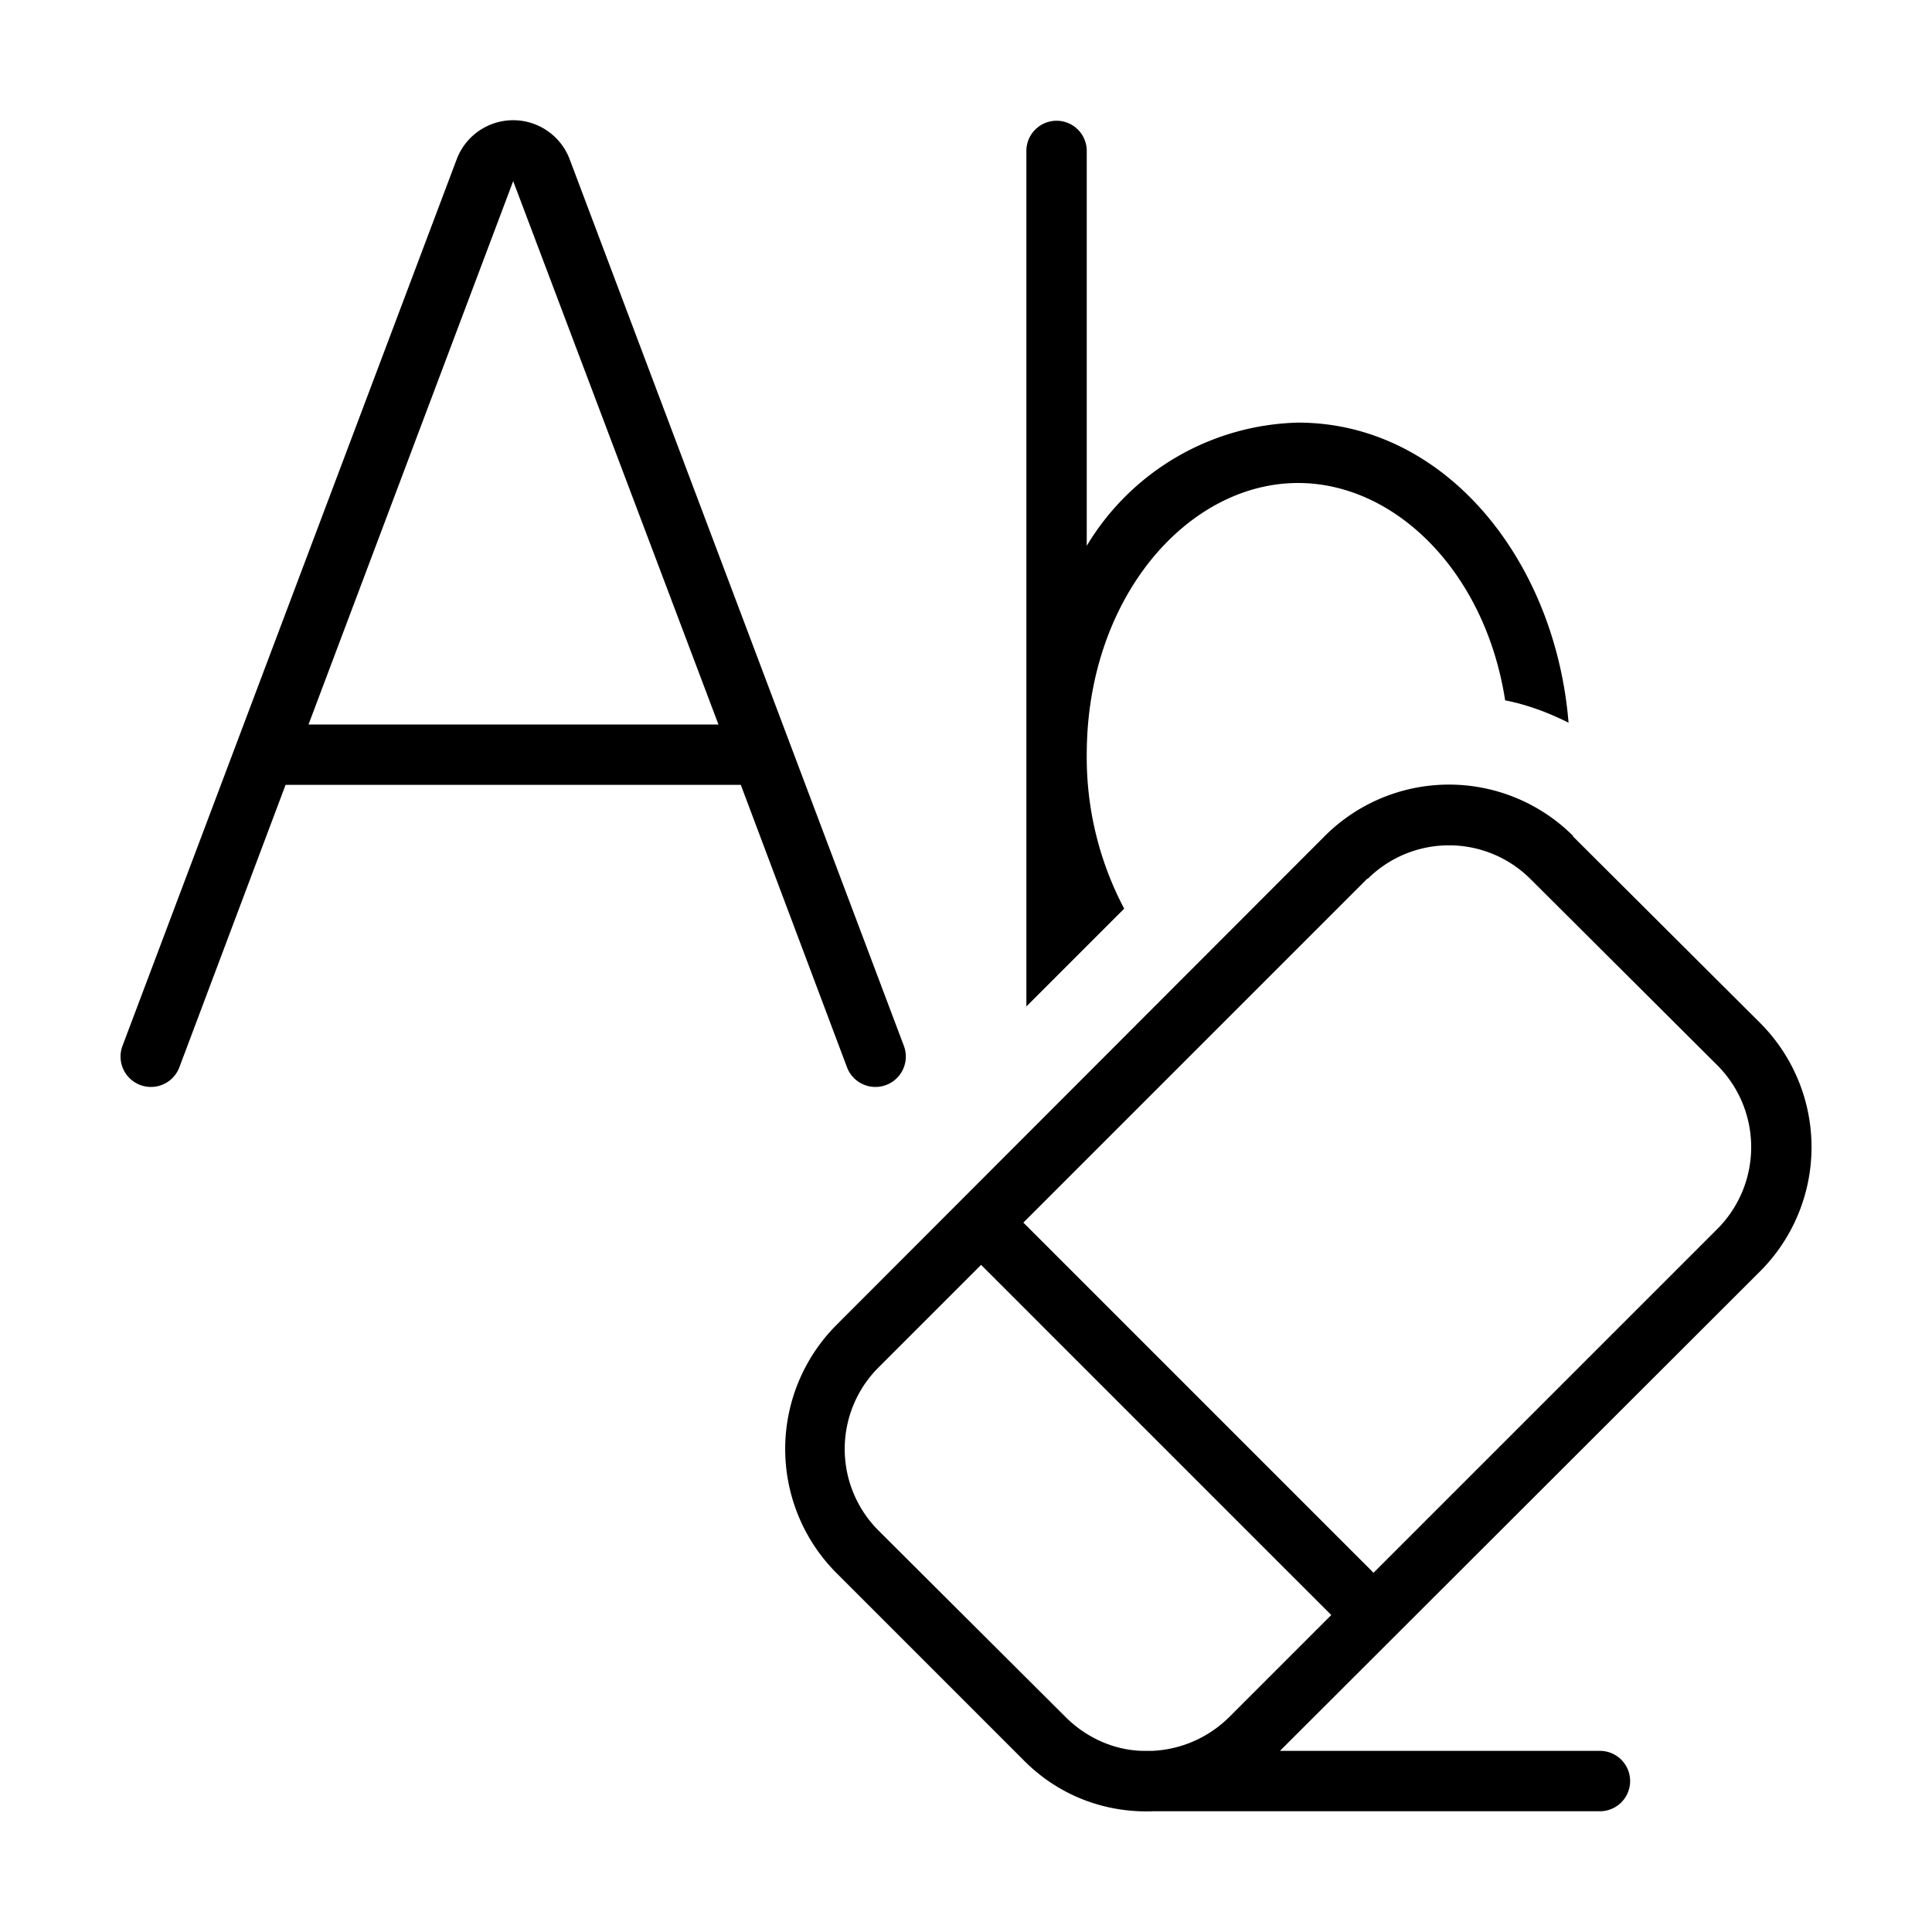 <svg width="32" height="32" viewBox="0 0 32 32" xmlns="http://www.w3.org/2000/svg"><path d="M18 2.5a.5.5 0 0 0-1 0v14.17l1.62-1.62A5.36 5.36 0 0 1 18 12.5C18 9.9 19.67 8 21.5 8c1.61 0 3.1 1.47 3.43 3.6.36.07.71.2 1.05.37C25.76 9.27 23.93 7 21.5 7A4.2 4.2 0 0 0 18 9.04V2.5Zm-8.56.15a1 1 0 0 0-1.88 0L2.03 17.32a.5.5 0 1 0 .94.36L4.73 13h7.54l1.76 4.68a.5.5 0 0 0 .94-.36L9.44 2.65ZM11.89 12H5.11L8.5 3l3.4 9Zm14.17 1.85a2.91 2.91 0 0 0-4.12 0l-8.09 8.1a2.91 2.91 0 0 0 0 4.1l3.1 3.1c.59.6 1.37.88 2.15.85h7.4a.5.5 0 1 0 0-1h-5.3l7.95-7.94a2.91 2.91 0 0 0 0-4.12l-3.1-3.09ZM19 29h-.04c-.47 0-.95-.2-1.31-.56l-3.1-3.09a1.91 1.91 0 0 1 0-2.7l1.7-1.7 5.8 5.8-1.7 1.7c-.35.34-.8.53-1.27.55H19Zm3.65-14.44a1.91 1.91 0 0 1 2.7 0l3.1 3.09c.74.75.74 1.95 0 2.7l-5.7 5.7-5.8-5.8 5.7-5.7Z"/></svg>